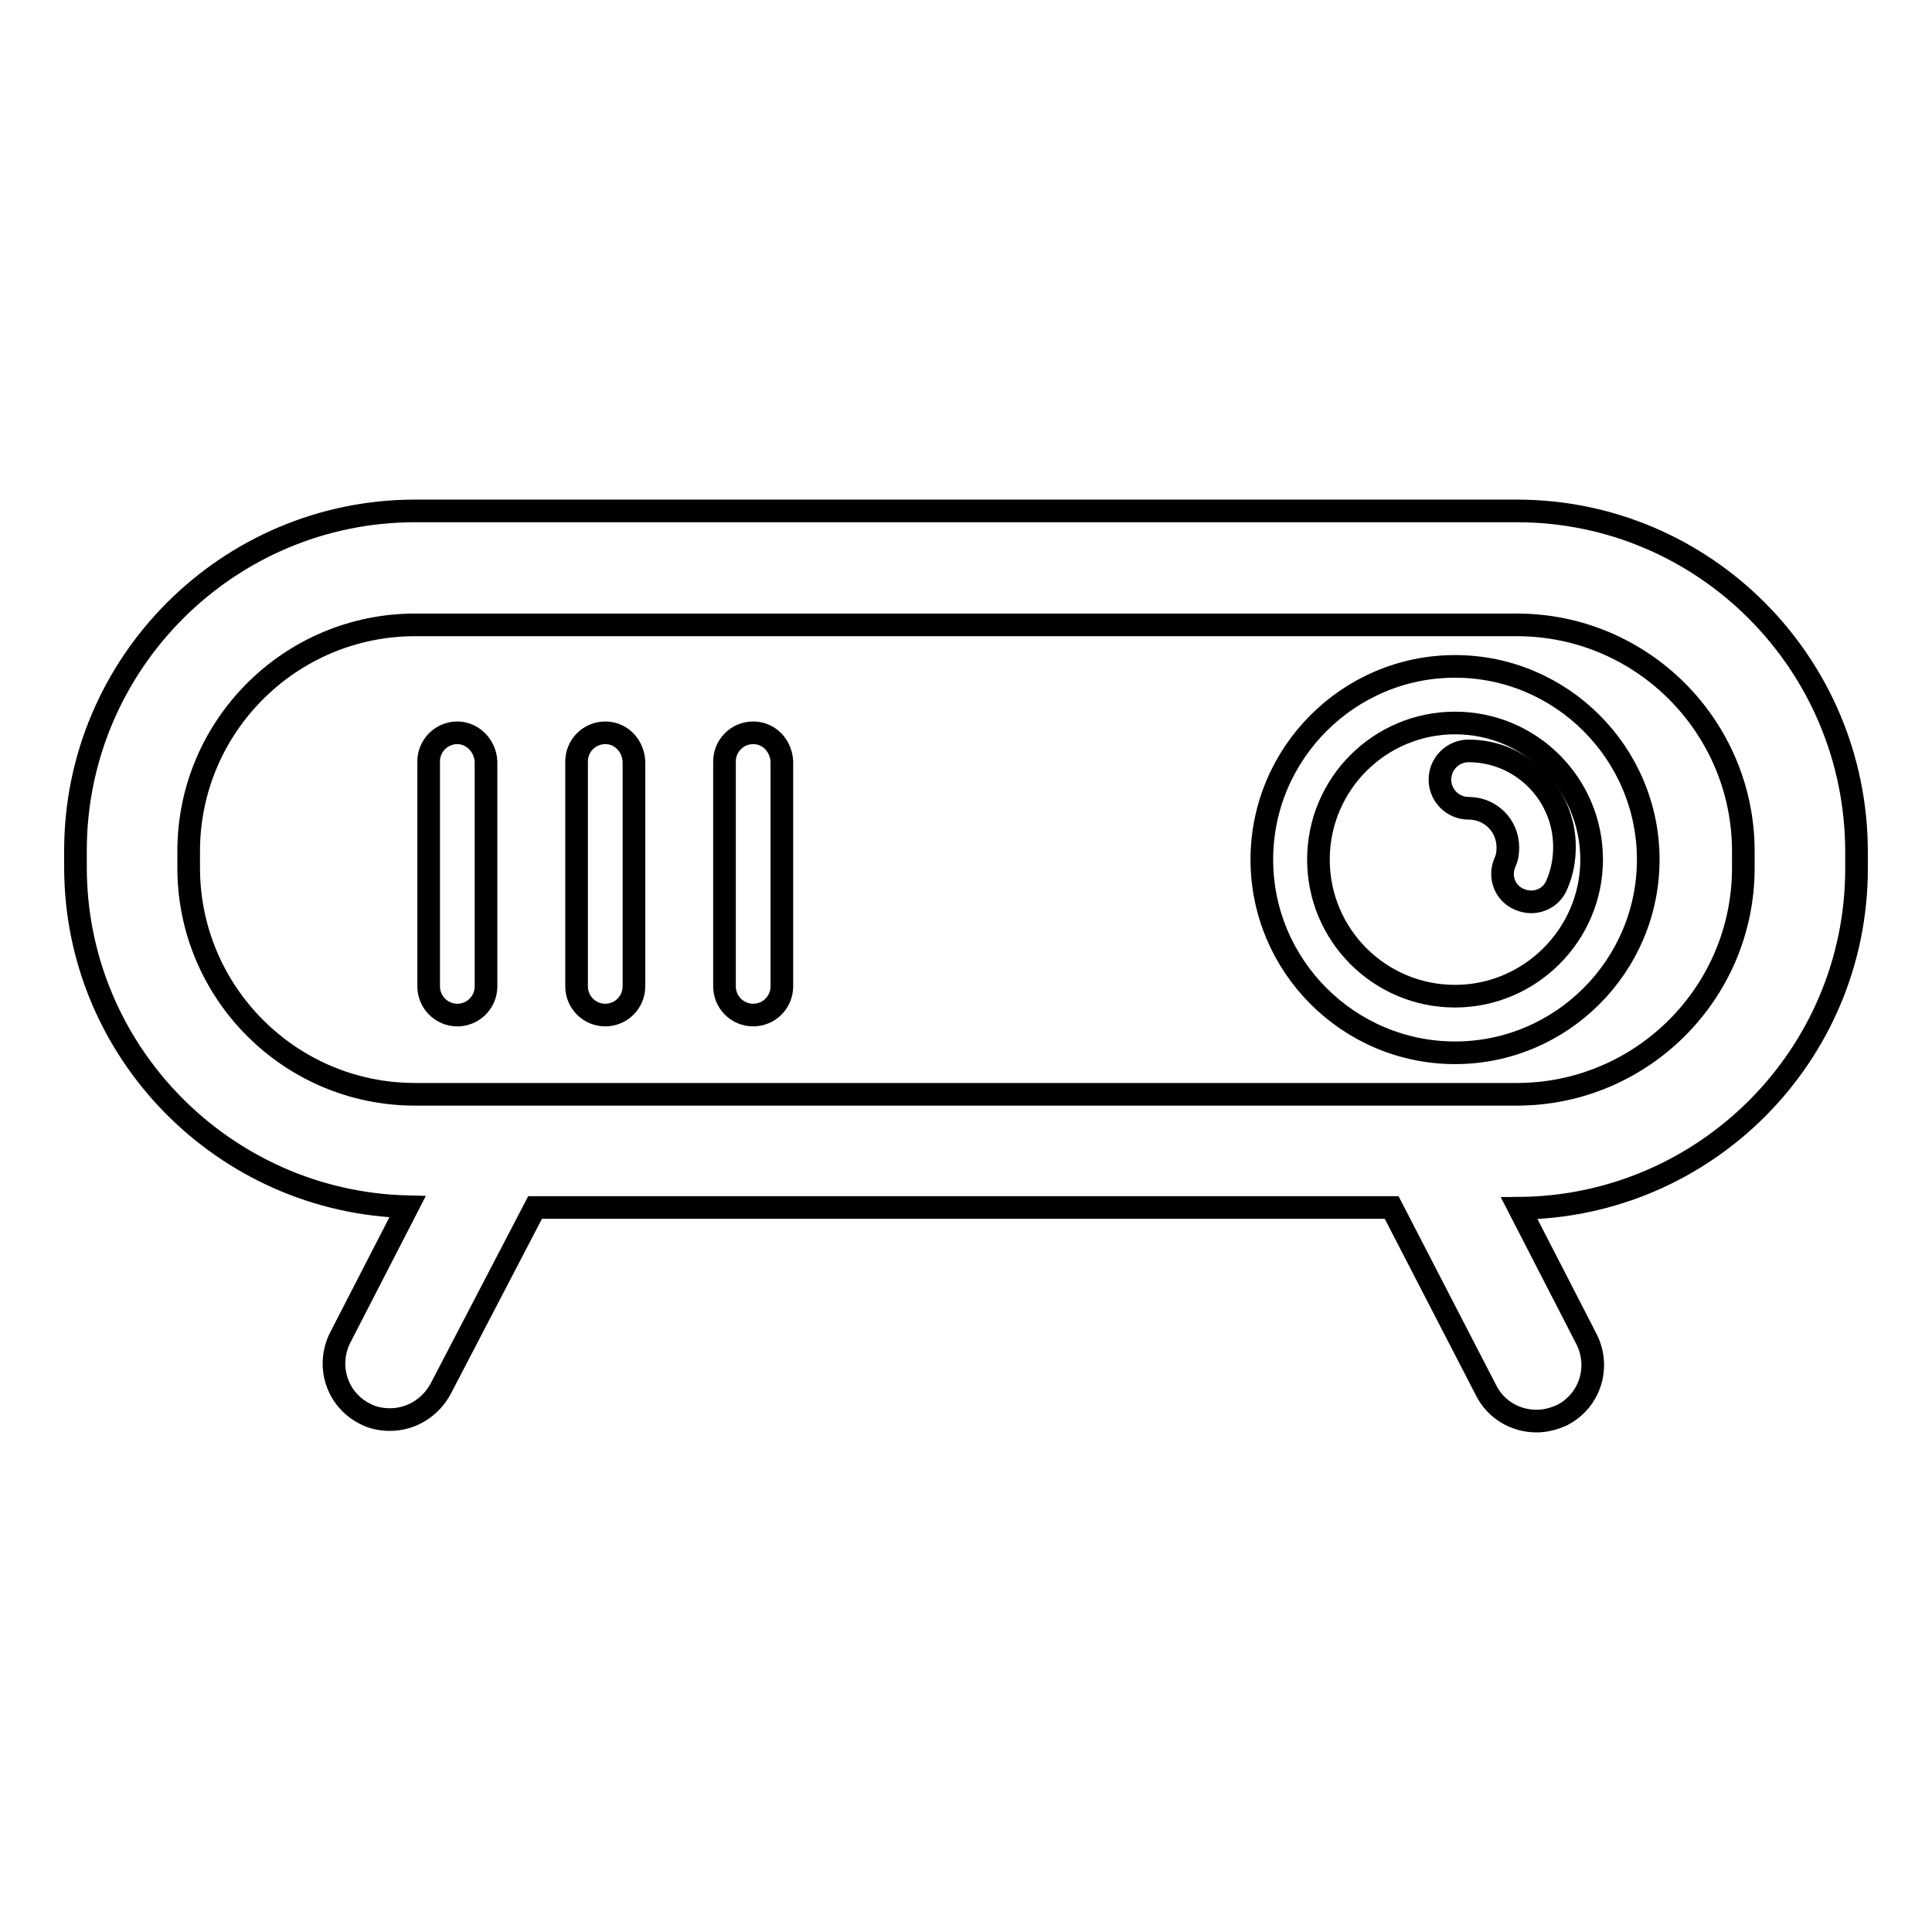 <?xml version="1.0" encoding="utf-8"?>
<!-- Svg Vector Icons : http://www.onlinewebfonts.com/icon -->
<!DOCTYPE svg PUBLIC "-//W3C//DTD SVG 1.1//EN" "http://www.w3.org/Graphics/SVG/1.1/DTD/svg11.dtd">
<svg version="1.1" xmlns="http://www.w3.org/2000/svg" xmlns:xlink="http://www.w3.org/1999/xlink" x="0px" y="0px" viewBox="0 0 256 256" enable-background="new 0 0 256 256" xml:space="preserve">
<g><g><path stroke-width="3" fill-opacity="0" stroke="#000000"  d="M201,67.7H55c-24.8,0-45,20.2-45,45v2.2c0,24.5,19.7,44.4,44,45l-8.9,17.3c-1.9,3.7-0.5,8.2,3.2,10.1c1.1,0.6,2.3,0.8,3.4,0.8c2.7,0,5.3-1.5,6.7-4.1L70.9,160h113.5l12.5,24.2c1.3,2.6,3.9,4.1,6.7,4.1c1.2,0,2.3-0.3,3.4-0.8c3.7-1.9,5.1-6.4,3.2-10.1l-8.9-17.3c24.7-0.2,44.7-20.3,44.7-45v-2.2C246,87.9,225.8,67.7,201,67.7z M231,115c0,16.6-13.5,30-30,30H55c-16.6,0-30-13.5-30-30v-2.2c0-16.6,13.5-30,30-30H201c16.6,0,30,13.5,30,30V115z"/><path stroke-width="3" fill-opacity="0" stroke="#000000"  d="M192.8,88.3c-14.1,0-25.6,11.5-25.6,25.6s11.5,25.6,25.6,25.6c14.1,0,25.6-11.5,25.6-25.6S206.9,88.3,192.8,88.3z M192.8,132c-10,0-18.1-8.1-18.1-18.1s8.1-18.1,18.1-18.1s18.1,8.1,18.1,18.1S202.7,132,192.8,132z"/><path stroke-width="3" fill-opacity="0" stroke="#000000"  d="M194.6,99.5c-2.1,0-3.8,1.7-3.8,3.8s1.7,3.8,3.8,3.8c2.9,0,5.2,2.3,5.2,5.2c0,0.7-0.1,1.4-0.4,2c-0.8,1.9,0,4.1,2,4.9c0.5,0.2,1,0.3,1.5,0.3c1.4,0,2.8-0.8,3.4-2.3c0.7-1.6,1-3.3,1-5C207.3,105.2,201.6,99.5,194.6,99.5z"/><path stroke-width="3" fill-opacity="0" stroke="#000000"  d="M60.6,97.1c-2.1,0-3.8,1.7-3.8,3.8v29.8c0,2.1,1.7,3.8,3.8,3.8s3.8-1.7,3.8-3.8v-29.8C64.3,98.8,62.6,97.1,60.6,97.1z"/><path stroke-width="3" fill-opacity="0" stroke="#000000"  d="M80.2,97.1c-2.1,0-3.8,1.7-3.8,3.8v29.8c0,2.1,1.7,3.8,3.8,3.8s3.8-1.7,3.8-3.8v-29.8C83.9,98.8,82.3,97.1,80.2,97.1z"/><path stroke-width="3" fill-opacity="0" stroke="#000000"  d="M99.8,97.1c-2.1,0-3.8,1.7-3.8,3.8v29.8c0,2.1,1.7,3.8,3.8,3.8c2.1,0,3.8-1.7,3.8-3.8v-29.8C103.5,98.8,101.9,97.1,99.8,97.1z"/></g></g>
</svg>